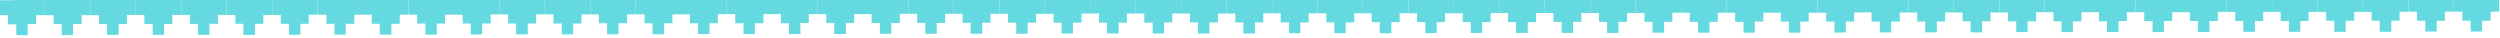 <?xml version="1.0" encoding="UTF-8"?> <!-- Generator: Adobe Illustrator 25.4.1, SVG Export Plug-In . SVG Version: 6.00 Build 0) --> <svg xmlns="http://www.w3.org/2000/svg" xmlns:xlink="http://www.w3.org/1999/xlink" id="Слой_1" x="0px" y="0px" viewBox="0 0 903.8 13.9" style="enable-background:new 0 0 903.8 13.9;" xml:space="preserve"> <style type="text/css"> .st0{fill:none;} .st1{fill:#64D9DF;} </style> <line class="st0" x1="-4.2" y1="-88.3" x2="899.5" y2="-89.6"></line> <polygon class="st1" points="16.2,0 13,0 13,0 10,0 9.8,0 6.2,0 5.9,0 3,0.1 2.9,0.1 -0.2,0.1 -0.2,5.5 2.9,5.5 2.9,8.8 5.9,8.8 5.9,12.7 10,12.7 10,8.7 13.1,8.7 13,5.5 16.2,5.5 "></polygon> <polygon class="st1" points="32.6,0 29.5,0 29.4,0 26.4,0 26.2,0 22.6,0 22.3,0 19.4,0 19.4,0 16.2,0 16.2,5.5 19.4,5.5 19.4,8.7 22.3,8.7 22.3,12.7 26.4,12.7 26.4,8.7 29.5,8.7 29.5,5.5 32.6,5.5 "></polygon> <polygon class="st1" points="49.1,0 45.9,0 45.8,0 42.9,0 42.7,0 39,0 38.7,0 35.9,0 35.8,0 32.6,0 32.6,5.5 35.8,5.5 35.8,8.7 38.7,8.7 38.7,12.6 42.9,12.6 42.9,8.7 45.9,8.7 45.9,5.4 49.1,5.4 "></polygon> <polygon class="st1" points="65.5,0 62.3,0 62.3,0 59.3,0 59.1,0 55.5,0 55.2,0 52.3,0 52.2,0 49.1,0 49.1,5.4 52.2,5.4 52.2,8.7 55.2,8.7 55.2,12.6 59.3,12.6 59.3,8.7 62.3,8.7 62.3,5.4 65.5,5.4 "></polygon> <polygon class="st1" points="81.9,-0.1 78.8,-0.1 78.7,-0.1 75.7,-0.1 75.5,-0.1 71.9,0 71.6,0 68.7,0 68.6,0 65.5,0 65.5,5.4 68.7,5.4 68.7,8.7 71.6,8.6 71.6,12.6 75.7,12.6 75.7,8.6 78.8,8.6 78.8,5.4 81.9,5.4 "></polygon> <polygon class="st1" points="98.4,-0.1 95.2,-0.1 95.1,-0.1 92.2,-0.1 92,-0.1 88.3,-0.1 88,-0.1 85.2,-0.1 85.1,-0.1 81.9,-0.1 81.9,5.4 85.1,5.4 85.1,8.6 88,8.6 88,12.6 92.2,12.6 92.2,8.6 95.2,8.6 95.2,5.4 98.4,5.4 "></polygon> <polygon class="st1" points="114.8,-0.1 111.6,-0.1 111.5,-0.1 108.6,-0.1 108.4,-0.1 104.7,-0.1 104.4,-0.1 101.6,-0.1 101.5,-0.1 98.4,-0.1 98.4,5.4 101.5,5.4 101.5,8.6 104.5,8.6 104.5,12.6 108.6,12.5 108.6,8.6 111.6,8.6 111.6,5.3 114.8,5.3 "></polygon> <polygon class="st1" points="131.2,-0.1 128.1,-0.1 128,-0.1 125,-0.1 124.8,-0.1 121.2,-0.1 120.9,-0.1 118,-0.1 117.9,-0.1 114.8,-0.1 114.8,5.3 118,5.3 118,8.6 120.9,8.6 120.9,12.5 125,12.5 125,8.6 128.1,8.6 128.1,5.3 131.2,5.3 "></polygon> <polygon class="st1" points="147.6,-0.2 144.5,-0.2 144.4,-0.2 141.5,-0.1 141.3,-0.1 137.6,-0.1 137.3,-0.1 134.5,-0.1 134.4,-0.1 131.2,-0.1 131.2,5.3 134.4,5.3 134.4,8.6 137.3,8.6 137.3,12.5 141.5,12.5 141.5,8.6 144.5,8.6 144.5,5.3 147.7,5.3 "></polygon> <polygon class="st1" points="164.1,-0.2 160.9,-0.2 160.8,-0.2 157.9,-0.2 157.7,-0.2 154,-0.2 153.7,-0.2 150.9,-0.2 150.8,-0.2 147.6,-0.2 147.7,5.3 150.8,5.3 150.8,8.5 153.8,8.5 153.8,12.5 157.9,12.5 157.9,8.5 160.9,8.5 160.9,5.3 164.1,5.3 "></polygon> <polygon class="st1" points="180.5,-0.2 177.4,-0.2 177.3,-0.2 174.3,-0.2 174.1,-0.2 170.5,-0.2 170.2,-0.2 167.3,-0.2 167.2,-0.2 164.1,-0.2 164.1,5.3 167.2,5.3 167.3,8.5 170.2,8.5 170.2,12.5 174.3,12.4 174.3,8.5 177.4,8.5 177.4,5.2 180.5,5.2 "></polygon> <polygon class="st1" points="196.9,-0.2 193.8,-0.2 193.7,-0.2 190.7,-0.2 190.6,-0.2 186.9,-0.2 186.6,-0.2 183.8,-0.2 183.7,-0.2 180.5,-0.2 180.5,5.2 183.7,5.2 183.7,8.5 186.6,8.5 186.6,12.4 190.8,12.4 190.8,8.5 193.8,8.5 193.8,5.2 197,5.2 "></polygon> <polygon class="st1" points="213.4,-0.3 210.2,-0.2 210.1,-0.2 207.2,-0.2 207,-0.2 203.3,-0.2 203,-0.2 200.2,-0.2 200.1,-0.2 196.9,-0.2 197,5.2 200.1,5.2 200.1,8.5 203.1,8.5 203.1,12.4 207.2,12.4 207.2,8.5 210.2,8.5 210.2,5.2 213.4,5.2 "></polygon> <polygon class="st1" points="229.8,-0.3 226.7,-0.3 226.6,-0.3 223.6,-0.3 223.4,-0.3 219.8,-0.3 219.5,-0.3 216.6,-0.3 216.5,-0.3 213.4,-0.3 213.4,5.2 216.5,5.2 216.5,8.4 219.5,8.4 219.5,12.4 223.6,12.4 223.6,8.4 226.7,8.4 226.7,5.2 229.8,5.2 "></polygon> <polygon class="st1" points="246.2,-0.3 243.1,-0.3 243,-0.3 240,-0.3 239.8,-0.3 236.2,-0.3 235.9,-0.3 233,-0.3 233,-0.3 229.8,-0.3 229.8,5.2 233,5.2 233,8.4 235.9,8.4 235.9,12.4 240.1,12.4 240.1,8.4 243.1,8.4 243.1,5.2 246.2,5.2 "></polygon> <polygon class="st1" points="262.7,-0.3 259.5,-0.3 259.4,-0.3 256.5,-0.3 256.3,-0.3 252.6,-0.3 252.3,-0.3 249.5,-0.3 249.4,-0.3 246.2,-0.3 246.2,5.2 249.4,5.2 249.4,8.4 252.3,8.4 252.4,12.3 256.5,12.3 256.5,8.4 259.5,8.4 259.5,5.1 262.7,5.1 "></polygon> <polygon class="st1" points="279.1,-0.3 275.9,-0.3 275.9,-0.3 272.9,-0.3 272.7,-0.3 269.1,-0.3 268.8,-0.3 265.9,-0.3 265.8,-0.3 262.7,-0.3 262.7,5.1 265.8,5.1 265.8,8.4 268.8,8.4 268.8,12.3 272.9,12.3 272.9,8.4 276,8.4 276,5.1 279.1,5.1 "></polygon> <polygon class="st1" points="295.5,-0.4 292.4,-0.4 292.3,-0.4 289.3,-0.4 289.1,-0.4 285.5,-0.4 285.2,-0.4 282.3,-0.3 282.3,-0.3 279.1,-0.3 279.1,5.1 282.3,5.1 282.3,8.4 285.2,8.4 285.2,12.3 289.4,12.3 289.3,8.3 292.4,8.3 292.4,5.1 295.5,5.1 "></polygon> <polygon class="st1" points="312,-0.4 308.8,-0.4 308.7,-0.4 305.8,-0.4 305.6,-0.4 301.9,-0.4 301.6,-0.4 298.8,-0.4 298.7,-0.4 295.5,-0.4 295.5,5.1 298.7,5.1 298.7,8.3 301.6,8.3 301.6,12.3 305.8,12.3 305.8,8.3 308.8,8.3 308.8,5.1 312,5.1 "></polygon> <polygon class="st1" points="328.4,-0.4 325.2,-0.4 325.2,-0.4 322.2,-0.4 322,-0.4 318.4,-0.4 318.1,-0.4 315.2,-0.4 315.1,-0.4 312,-0.4 312,5.1 315.1,5.1 315.1,8.3 318.1,8.3 318.1,12.2 322.2,12.2 322.2,8.3 325.3,8.3 325.3,5 328.4,5 "></polygon> <polygon class="st1" points="344.8,-0.4 341.7,-0.4 341.6,-0.4 338.6,-0.4 338.4,-0.4 334.8,-0.4 334.5,-0.4 331.6,-0.4 331.6,-0.4 328.4,-0.4 328.4,5 331.6,5 331.6,8.3 334.5,8.3 334.5,12.2 338.7,12.2 338.6,8.3 341.7,8.3 341.7,5 344.8,5 "></polygon> <polygon class="st1" points="361.3,-0.5 358.1,-0.5 358,-0.5 355.1,-0.5 354.9,-0.5 351.2,-0.4 350.9,-0.4 348.1,-0.4 348,-0.4 344.8,-0.4 344.8,5 348,5 348,8.3 350.9,8.2 350.9,12.2 355.1,12.2 355.1,8.2 358.1,8.2 358.1,5 361.3,5 "></polygon> <polygon class="st1" points="377.7,-0.5 374.5,-0.5 374.5,-0.5 371.5,-0.5 371.3,-0.5 367.7,-0.5 367.4,-0.5 364.5,-0.5 364.4,-0.5 361.3,-0.5 361.3,5 364.4,5 364.4,8.2 367.4,8.2 367.4,12.2 371.5,12.2 371.5,8.2 374.6,8.2 374.5,5 377.7,5 "></polygon> <polygon class="st1" points="394.1,-0.5 391,-0.5 390.9,-0.5 387.9,-0.5 387.7,-0.5 384.1,-0.5 383.8,-0.5 380.9,-0.5 380.9,-0.5 377.7,-0.5 377.7,5 380.9,5 380.9,8.2 383.8,8.2 383.8,12.1 387.9,12.1 387.9,8.2 391,8.2 391,4.9 394.1,4.9 "></polygon> <polygon class="st1" points="410.6,-0.5 407.4,-0.5 407.3,-0.5 404.4,-0.5 404.2,-0.5 400.5,-0.5 400.2,-0.5 397.4,-0.5 397.3,-0.5 394.1,-0.5 394.1,4.9 397.3,4.9 397.3,8.2 400.2,8.2 400.2,12.1 404.4,12.1 404.4,8.2 407.4,8.2 407.4,4.9 410.6,4.9 "></polygon> <polygon class="st1" points="427,-0.6 423.8,-0.6 423.8,-0.6 420.8,-0.5 420.6,-0.5 417,-0.5 416.7,-0.5 413.8,-0.5 413.7,-0.5 410.6,-0.5 410.6,4.9 413.7,4.9 413.7,8.2 416.7,8.2 416.7,12.1 420.8,12.1 420.8,8.1 423.8,8.1 423.8,4.9 427,4.9 "></polygon> <polygon class="st1" points="443.4,-0.6 440.3,-0.6 440.2,-0.6 437.2,-0.6 437,-0.6 433.4,-0.6 433.1,-0.6 430.2,-0.6 430.1,-0.6 427,-0.6 427,4.9 430.2,4.9 430.2,8.1 433.1,8.1 433.1,12.1 437.2,12.1 437.2,8.1 440.3,8.1 440.3,4.9 443.4,4.9 "></polygon> <polygon class="st1" points="459.9,-0.6 456.7,-0.6 456.6,-0.6 453.7,-0.6 453.5,-0.6 449.8,-0.6 449.5,-0.6 446.7,-0.6 446.6,-0.6 443.4,-0.6 443.4,4.9 446.6,4.9 446.6,8.1 449.5,8.1 449.5,12.1 453.7,12.1 453.7,8.1 456.7,8.1 456.7,4.8 459.9,4.8 "></polygon> <polygon class="st1" points="476.3,-0.6 473.1,-0.6 473,-0.6 470.1,-0.6 469.9,-0.6 466.2,-0.6 465.9,-0.6 463.1,-0.6 463,-0.6 459.9,-0.6 459.9,4.8 463,4.8 463,8.1 466,8.1 466,12 470.1,12 470.1,8.1 473.1,8.1 473.1,4.8 476.3,4.8 "></polygon> <polygon class="st1" points="492.7,-0.7 489.6,-0.6 489.5,-0.6 486.5,-0.6 486.3,-0.6 482.7,-0.6 482.4,-0.6 479.5,-0.6 479.4,-0.6 476.3,-0.6 476.3,4.8 479.5,4.8 479.5,8.1 482.4,8.1 482.4,12 486.5,12 486.5,8.1 489.6,8.1 489.6,4.8 492.7,4.8 "></polygon> <polygon class="st1" points="509.1,-0.7 506,-0.7 505.9,-0.7 503,-0.7 502.8,-0.7 499.1,-0.7 498.8,-0.7 496,-0.7 495.9,-0.7 492.7,-0.7 492.7,4.8 495.9,4.8 495.9,8 498.8,8 498.8,12 503,12 503,8 506,8 506,4.8 509.2,4.8 "></polygon> <polygon class="st1" points="525.6,-0.7 522.4,-0.7 522.3,-0.7 519.4,-0.7 519.2,-0.7 515.6,-0.7 515.2,-0.7 512.4,-0.7 512.3,-0.7 509.1,-0.7 509.2,4.8 512.3,4.8 512.3,8 515.3,8 515.3,12 519.4,11.9 519.4,8 522.4,8 522.4,4.8 525.6,4.8 "></polygon> <polygon class="st1" points="542,-0.7 538.9,-0.7 538.8,-0.7 535.8,-0.7 535.6,-0.7 532,-0.7 531.7,-0.7 528.8,-0.7 528.7,-0.7 525.6,-0.7 525.6,4.8 528.8,4.8 528.8,8 531.7,8 531.7,11.9 535.8,11.9 535.8,8 538.9,8 538.9,4.7 542,4.7 "></polygon> <polygon class="st1" points="558.4,-0.7 555.3,-0.7 555.2,-0.7 552.2,-0.7 552.1,-0.7 548.4,-0.7 548.1,-0.7 545.3,-0.7 545.2,-0.7 542,-0.7 542,4.7 545.2,4.7 545.2,8 548.1,8 548.1,11.9 552.3,11.9 552.3,8 555.3,8 555.3,4.7 558.5,4.7 "></polygon> <polygon class="st1" points="574.9,-0.8 571.7,-0.8 571.6,-0.8 568.7,-0.8 568.5,-0.8 564.8,-0.8 564.5,-0.8 561.7,-0.8 561.6,-0.8 558.4,-0.7 558.5,4.7 561.6,4.7 561.6,7.9 564.6,7.9 564.6,11.9 568.7,11.9 568.7,7.9 571.7,7.9 571.7,4.7 574.9,4.7 "></polygon> <polygon class="st1" points="591.3,-0.8 588.2,-0.8 588.1,-0.8 585.1,-0.8 584.9,-0.8 581.3,-0.8 581,-0.8 578.1,-0.8 578,-0.8 574.9,-0.8 574.9,4.7 578,4.7 578.1,7.9 581,7.9 581,11.9 585.1,11.9 585.1,7.9 588.2,7.9 588.2,4.7 591.3,4.7 "></polygon> <polygon class="st1" points="607.7,-0.8 604.6,-0.8 604.5,-0.8 601.6,-0.8 601.3,-0.8 597.7,-0.8 597.4,-0.8 594.6,-0.8 594.5,-0.8 591.3,-0.8 591.3,4.7 594.5,4.7 594.5,7.9 597.4,7.9 597.4,11.8 601.6,11.8 601.6,7.9 604.6,7.9 604.6,4.6 607.8,4.6 "></polygon> <polygon class="st1" points="624.2,-0.8 621,-0.8 620.9,-0.8 618,-0.8 617.8,-0.8 614.1,-0.8 613.8,-0.8 611,-0.8 610.9,-0.8 607.7,-0.8 607.8,4.6 610.9,4.6 610.9,7.9 613.8,7.9 613.9,11.8 618,11.8 618,7.9 621,7.9 621,4.6 624.2,4.6 "></polygon> <polygon class="st1" points="640.6,-0.9 637.4,-0.9 637.4,-0.9 634.4,-0.9 634.2,-0.9 630.6,-0.9 630.3,-0.9 627.4,-0.8 627.3,-0.8 624.2,-0.8 624.2,4.6 627.3,4.6 627.3,7.9 630.3,7.9 630.3,11.8 634.4,11.8 634.4,7.8 637.5,7.8 637.5,4.6 640.6,4.6 "></polygon> <polygon class="st1" points="657,-0.9 653.9,-0.9 653.8,-0.9 650.8,-0.9 650.6,-0.9 647,-0.9 646.7,-0.9 643.8,-0.9 643.8,-0.9 640.6,-0.9 640.6,4.6 643.8,4.6 643.8,7.8 646.7,7.8 646.7,11.8 650.9,11.8 650.8,7.8 653.9,7.8 653.9,4.6 657.1,4.6 "></polygon> <polygon class="st1" points="673.5,-0.9 670.3,-0.9 670.2,-0.9 667.3,-0.9 667.1,-0.9 663.4,-0.9 663.1,-0.9 660.3,-0.9 660.2,-0.9 657,-0.9 657.1,4.6 660.2,4.6 660.2,7.8 663.2,7.8 663.2,11.8 667.3,11.7 667.3,7.8 670.3,7.8 670.3,4.5 673.5,4.5 "></polygon> <polygon class="st1" points="689.9,-0.9 686.8,-0.9 686.7,-0.9 683.7,-0.9 683.5,-0.9 679.9,-0.9 679.6,-0.9 676.7,-0.9 676.6,-0.9 673.5,-0.9 673.5,4.5 676.6,4.5 676.6,7.8 679.6,7.8 679.6,11.7 683.7,11.7 683.7,7.8 686.8,7.8 686.8,4.5 689.9,4.5 "></polygon> <polygon class="st1" points="706.3,-1 703.2,-1 703.1,-1 700.1,-1 699.9,-1 696.3,-0.9 696,-0.9 693.1,-0.9 693.1,-0.9 689.9,-0.9 689.9,4.5 693.1,4.5 693.1,7.8 696,7.8 696,11.7 700.2,11.7 700.2,7.8 703.2,7.7 703.2,4.5 706.3,4.5 "></polygon> <polygon class="st1" points="722.8,-1 719.6,-1 719.5,-1 716.6,-1 716.4,-1 712.7,-1 712.4,-1 709.6,-1 709.5,-1 706.3,-1 706.3,4.5 709.5,4.5 709.5,7.7 712.4,7.7 712.4,11.7 716.6,11.7 716.6,7.7 719.6,7.7 719.6,4.5 722.8,4.5 "></polygon> <polygon class="st1" points="739.2,-1 736,-1 736,-1 733,-1 732.8,-1 729.2,-1 728.9,-1 726,-1 725.9,-1 722.8,-1 722.8,4.5 725.9,4.5 725.9,7.7 728.9,7.7 728.9,11.6 733,11.6 733,7.7 736.1,7.7 736.1,4.4 739.2,4.4 "></polygon> <polygon class="st1" points="755.6,-1 752.5,-1 752.4,-1 749.4,-1 749.2,-1 745.6,-1 745.3,-1 742.4,-1 742.3,-1 739.2,-1 739.2,4.4 742.4,4.4 742.4,7.7 745.3,7.7 745.3,11.6 749.4,11.6 749.4,7.7 752.5,7.7 752.5,4.4 755.6,4.4 "></polygon> <polygon class="st1" points="772.1,-1.1 768.9,-1.1 768.8,-1.1 765.9,-1 765.7,-1 762,-1 761.7,-1 758.9,-1 758.8,-1 755.6,-1 755.6,4.4 758.8,4.4 758.8,7.7 761.7,7.7 761.7,11.6 765.9,11.6 765.9,7.6 768.9,7.6 768.9,4.4 772.1,4.4 "></polygon> <polygon class="st1" points="788.5,-1.1 785.3,-1.1 785.3,-1.1 782.3,-1.1 782.1,-1.1 778.5,-1.1 778.2,-1.1 775.3,-1.1 775.2,-1.1 772.1,-1.1 772.1,4.4 775.2,4.4 775.2,7.6 778.2,7.6 778.2,11.6 782.3,11.6 782.3,7.6 785.3,7.6 785.3,4.4 788.5,4.4 "></polygon> <polygon class="st1" points="804.9,-1.1 801.8,-1.1 801.7,-1.1 798.7,-1.1 798.5,-1.1 794.9,-1.1 794.6,-1.1 791.7,-1.1 791.7,-1.1 788.5,-1.1 788.5,4.4 791.7,4.4 791.7,7.6 794.6,7.6 794.6,11.6 798.8,11.6 798.7,7.6 801.8,7.6 801.8,4.3 804.9,4.3 "></polygon> <polygon class="st1" points="821.4,-1.1 818.2,-1.1 818.1,-1.1 815.2,-1.1 815,-1.1 811.3,-1.1 811,-1.1 808.2,-1.1 808.1,-1.1 804.9,-1.1 804.9,4.3 808.1,4.3 808.1,7.6 811,7.6 811,11.5 815.2,11.5 815.2,7.6 818.2,7.6 818.2,4.3 821.4,4.3 "></polygon> <polygon class="st1" points="837.8,-1.1 834.6,-1.1 834.6,-1.1 831.6,-1.1 831.4,-1.1 827.8,-1.1 827.4,-1.1 824.6,-1.1 824.5,-1.1 821.4,-1.1 821.4,4.3 824.5,4.3 824.5,7.6 827.5,7.6 827.5,11.5 831.6,11.5 831.6,7.6 834.6,7.6 834.6,4.3 837.8,4.3 "></polygon> <polygon class="st1" points="854.2,-1.2 851.1,-1.2 851,-1.2 848,-1.2 847.8,-1.2 844.2,-1.2 843.9,-1.2 841,-1.2 840.9,-1.2 837.8,-1.1 837.8,4.3 840.9,4.3 841,7.5 843.9,7.5 843.9,11.5 848,11.5 848,7.5 851.1,7.5 851.1,4.3 854.2,4.3 "></polygon> <polygon class="st1" points="870.7,-1.2 867.5,-1.2 867.4,-1.2 864.4,-1.2 864.3,-1.2 860.6,-1.2 860.3,-1.2 857.5,-1.2 857.4,-1.2 854.2,-1.2 854.2,4.3 857.4,4.3 857.4,7.5 860.3,7.5 860.3,11.5 864.5,11.5 864.5,7.5 867.5,7.5 867.5,4.3 870.7,4.2 "></polygon> <polygon class="st1" points="887.1,-1.2 883.9,-1.2 883.8,-1.2 880.9,-1.2 880.7,-1.2 877.1,-1.2 876.8,-1.2 873.9,-1.2 873.8,-1.2 870.7,-1.2 870.7,4.2 873.8,4.2 873.8,7.5 876.8,7.5 876.8,11.4 880.9,11.4 880.9,7.5 883.9,7.5 883.9,4.2 887.1,4.2 "></polygon> <polygon class="st1" points="903.5,-1.2 900.4,-1.2 900.3,-1.2 897.3,-1.2 897.1,-1.2 893.5,-1.2 893.2,-1.2 890.3,-1.2 890.2,-1.2 887.1,-1.2 887.1,4.2 890.2,4.2 890.2,7.5 893.2,7.5 893.2,11.4 897.3,11.4 897.3,7.5 900.4,7.5 900.4,4.2 903.5,4.2 "></polygon> </svg> 